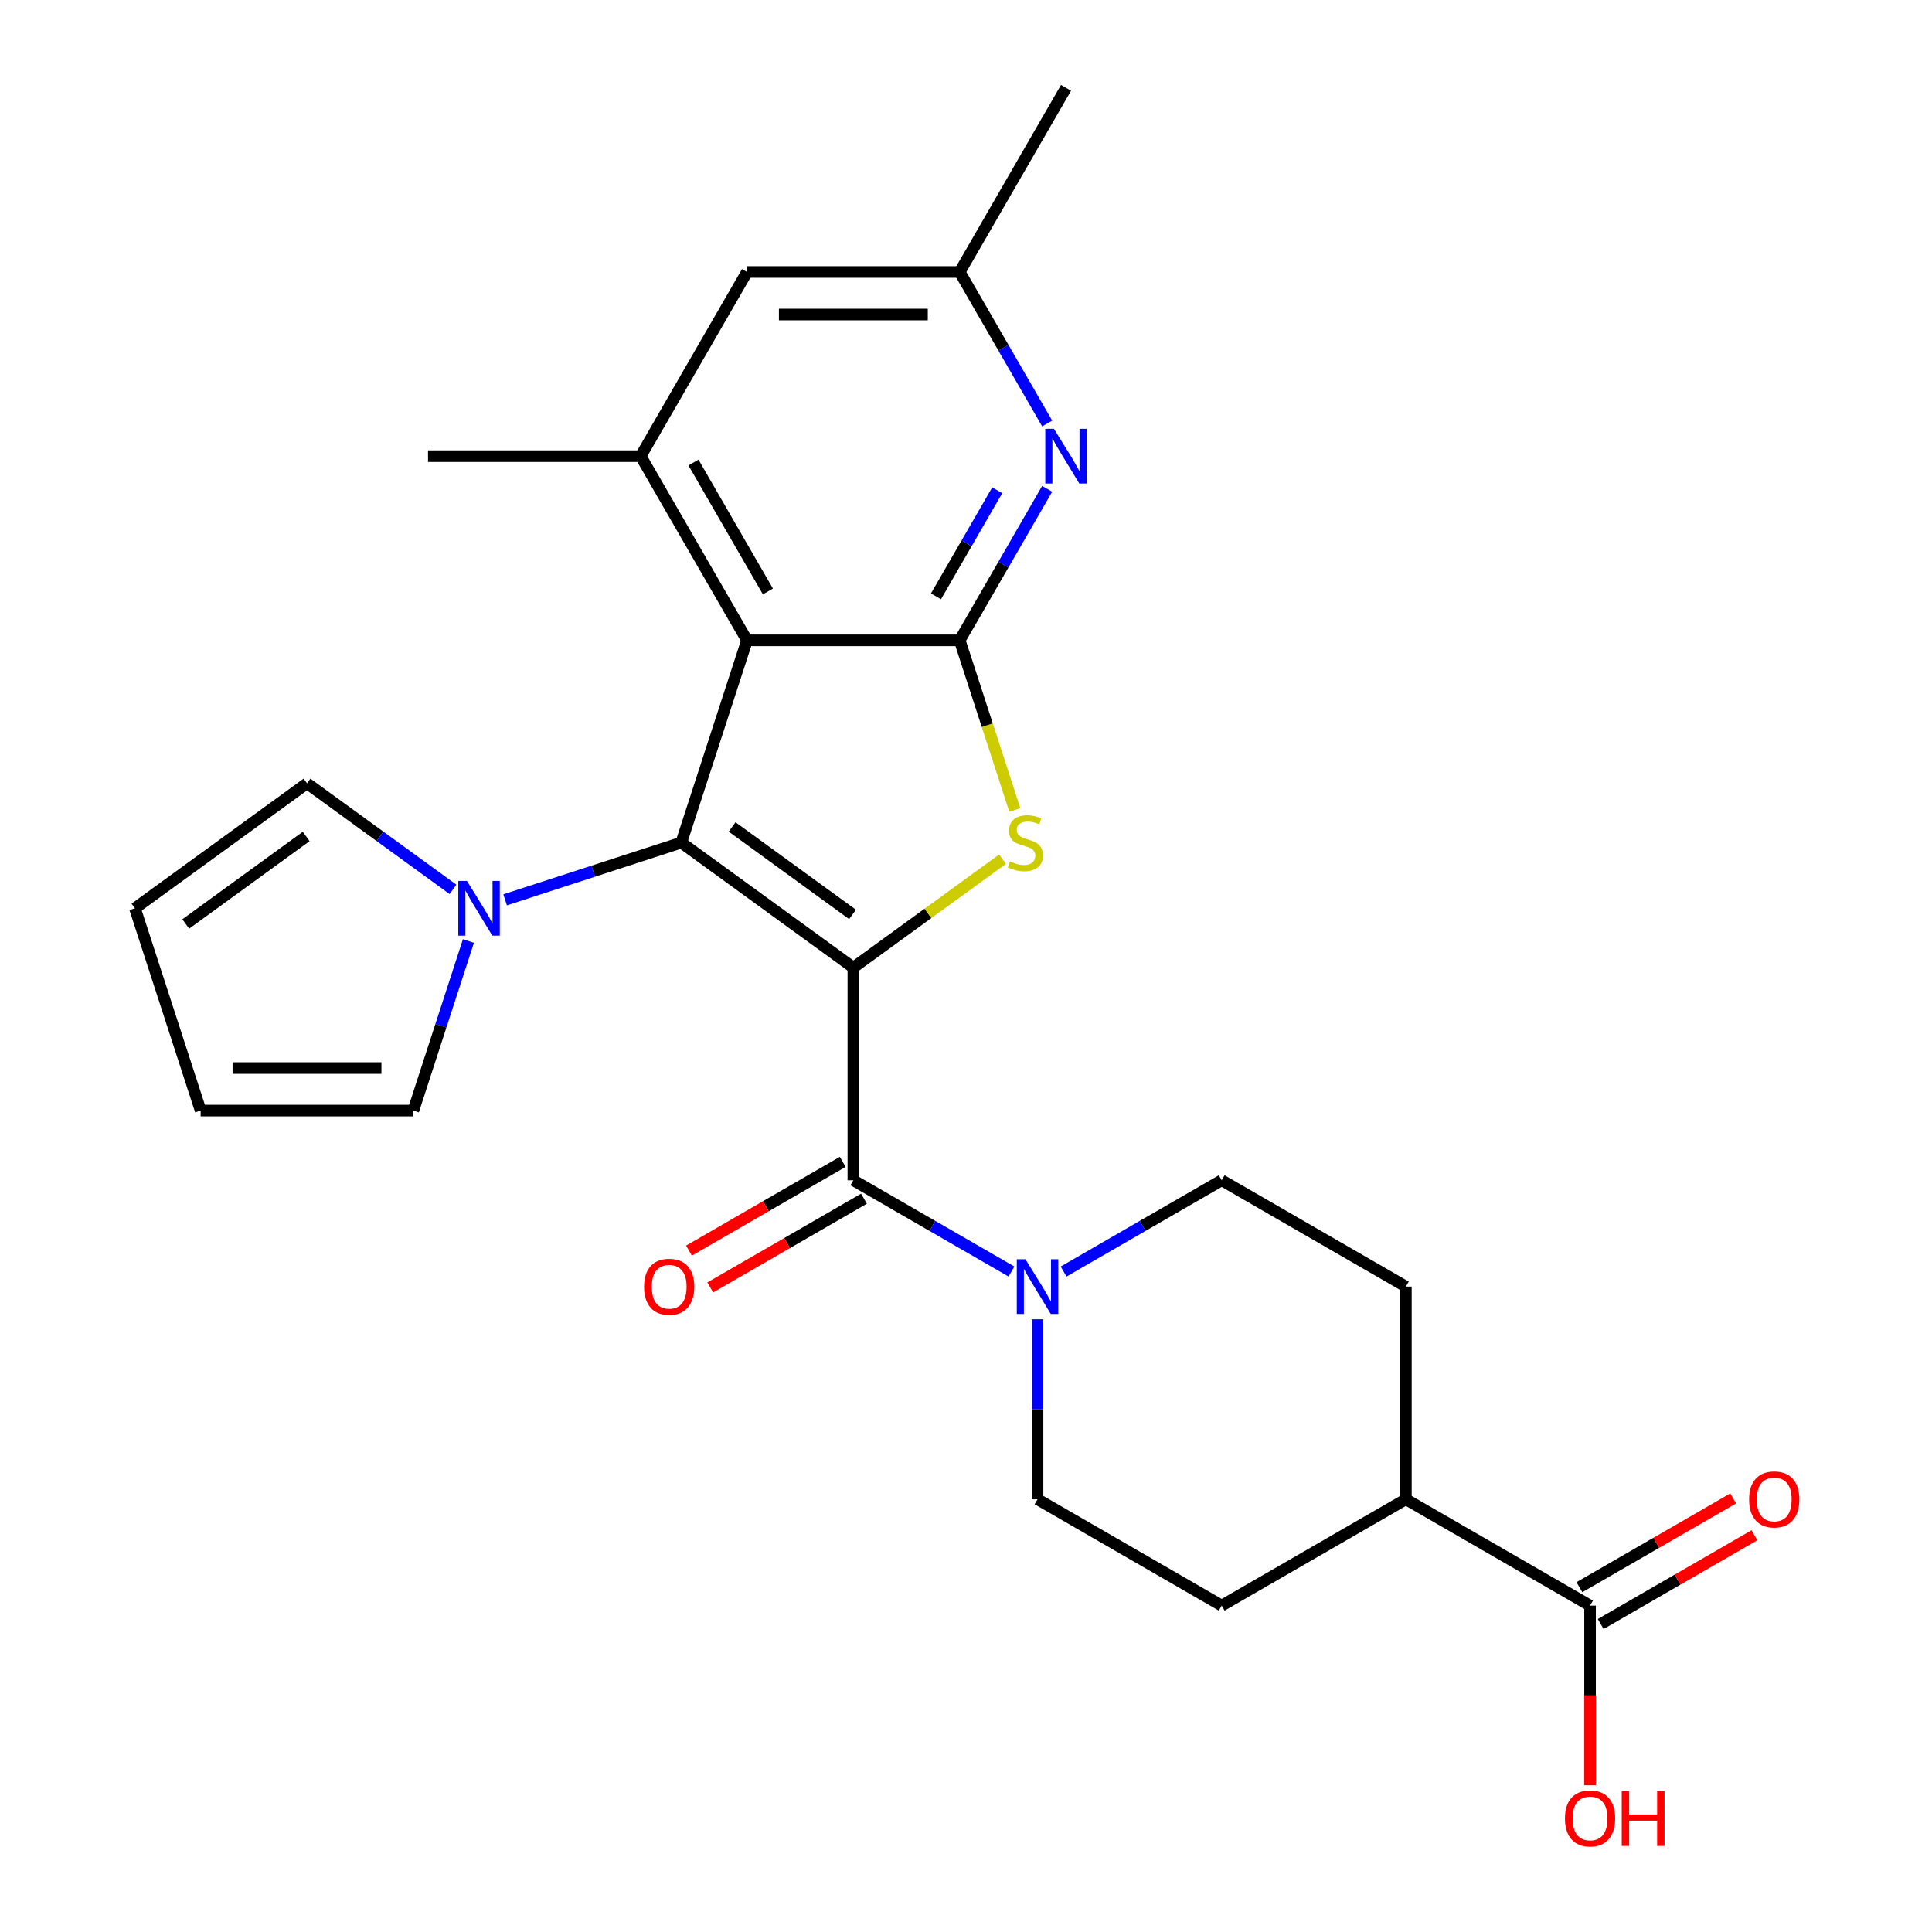 <?xml version='1.0' encoding='iso-8859-1'?>
<svg version='1.1' baseProfile='full'
              xmlns='http://www.w3.org/2000/svg'
                      xmlns:rdkit='http://www.rdkit.org/xml'
                      xmlns:xlink='http://www.w3.org/1999/xlink'
                  xml:space='preserve'
width='1000px' height='1000px' viewBox='0 0 1000 1000'>
<!-- END OF HEADER -->
<rect style='opacity:1.0;fill:#FFFFFF;stroke:none' width='1000' height='1000' x='0' y='0'> </rect>
<path class='bond-0' d='M 441.695,500.828 L 352.642,436.127' style='fill:none;fill-rule:evenodd;stroke:#000000;stroke-width:6px;stroke-linecap:butt;stroke-linejoin:miter;stroke-opacity:1' />
<path class='bond-0' d='M 441.277,473.312 L 378.94,428.022' style='fill:none;fill-rule:evenodd;stroke:#000000;stroke-width:6px;stroke-linecap:butt;stroke-linejoin:miter;stroke-opacity:1' />
<path class='bond-1' d='M 441.695,500.828 L 480.306,472.776' style='fill:none;fill-rule:evenodd;stroke:#000000;stroke-width:6px;stroke-linecap:butt;stroke-linejoin:miter;stroke-opacity:1' />
<path class='bond-1' d='M 480.306,472.776 L 518.916,444.724' style='fill:none;fill-rule:evenodd;stroke:#CCCC00;stroke-width:6px;stroke-linecap:butt;stroke-linejoin:miter;stroke-opacity:1' />
<path class='bond-4' d='M 441.695,500.828 L 441.695,610.904' style='fill:none;fill-rule:evenodd;stroke:#000000;stroke-width:6px;stroke-linecap:butt;stroke-linejoin:miter;stroke-opacity:1' />
<path class='bond-2' d='M 352.642,436.127 L 386.657,331.439' style='fill:none;fill-rule:evenodd;stroke:#000000;stroke-width:6px;stroke-linecap:butt;stroke-linejoin:miter;stroke-opacity:1' />
<path class='bond-5' d='M 352.642,436.127 L 307.044,450.943' style='fill:none;fill-rule:evenodd;stroke:#000000;stroke-width:6px;stroke-linecap:butt;stroke-linejoin:miter;stroke-opacity:1' />
<path class='bond-5' d='M 307.044,450.943 L 261.446,465.759' style='fill:none;fill-rule:evenodd;stroke:#0000FF;stroke-width:6px;stroke-linecap:butt;stroke-linejoin:miter;stroke-opacity:1' />
<path class='bond-3' d='M 525.266,419.255 L 511,375.347' style='fill:none;fill-rule:evenodd;stroke:#CCCC00;stroke-width:6px;stroke-linecap:butt;stroke-linejoin:miter;stroke-opacity:1' />
<path class='bond-3' d='M 511,375.347 L 496.733,331.439' style='fill:none;fill-rule:evenodd;stroke:#000000;stroke-width:6px;stroke-linecap:butt;stroke-linejoin:miter;stroke-opacity:1' />
<path class='bond-8' d='M 386.657,331.439 L 331.62,236.111' style='fill:none;fill-rule:evenodd;stroke:#000000;stroke-width:6px;stroke-linecap:butt;stroke-linejoin:miter;stroke-opacity:1' />
<path class='bond-8' d='M 397.467,306.132 L 358.941,239.403' style='fill:none;fill-rule:evenodd;stroke:#000000;stroke-width:6px;stroke-linecap:butt;stroke-linejoin:miter;stroke-opacity:1' />
<path class='bond-26' d='M 386.657,331.439 L 496.733,331.439' style='fill:none;fill-rule:evenodd;stroke:#000000;stroke-width:6px;stroke-linecap:butt;stroke-linejoin:miter;stroke-opacity:1' />
<path class='bond-7' d='M 496.733,331.439 L 519.37,292.231' style='fill:none;fill-rule:evenodd;stroke:#000000;stroke-width:6px;stroke-linecap:butt;stroke-linejoin:miter;stroke-opacity:1' />
<path class='bond-7' d='M 519.37,292.231 L 542.007,253.023' style='fill:none;fill-rule:evenodd;stroke:#0000FF;stroke-width:6px;stroke-linecap:butt;stroke-linejoin:miter;stroke-opacity:1' />
<path class='bond-7' d='M 484.458,308.669 L 500.304,281.223' style='fill:none;fill-rule:evenodd;stroke:#000000;stroke-width:6px;stroke-linecap:butt;stroke-linejoin:miter;stroke-opacity:1' />
<path class='bond-7' d='M 500.304,281.223 L 516.15,253.778' style='fill:none;fill-rule:evenodd;stroke:#0000FF;stroke-width:6px;stroke-linecap:butt;stroke-linejoin:miter;stroke-opacity:1' />
<path class='bond-6' d='M 441.695,610.904 L 482.613,634.528' style='fill:none;fill-rule:evenodd;stroke:#000000;stroke-width:6px;stroke-linecap:butt;stroke-linejoin:miter;stroke-opacity:1' />
<path class='bond-6' d='M 482.613,634.528 L 523.531,658.152' style='fill:none;fill-rule:evenodd;stroke:#0000FF;stroke-width:6px;stroke-linecap:butt;stroke-linejoin:miter;stroke-opacity:1' />
<path class='bond-12' d='M 436.191,601.371 L 396.403,624.342' style='fill:none;fill-rule:evenodd;stroke:#000000;stroke-width:6px;stroke-linecap:butt;stroke-linejoin:miter;stroke-opacity:1' />
<path class='bond-12' d='M 396.403,624.342 L 356.615,647.314' style='fill:none;fill-rule:evenodd;stroke:#FF0000;stroke-width:6px;stroke-linecap:butt;stroke-linejoin:miter;stroke-opacity:1' />
<path class='bond-12' d='M 447.199,620.436 L 407.411,643.408' style='fill:none;fill-rule:evenodd;stroke:#000000;stroke-width:6px;stroke-linecap:butt;stroke-linejoin:miter;stroke-opacity:1' />
<path class='bond-12' d='M 407.411,643.408 L 367.623,666.38' style='fill:none;fill-rule:evenodd;stroke:#FF0000;stroke-width:6px;stroke-linecap:butt;stroke-linejoin:miter;stroke-opacity:1' />
<path class='bond-13' d='M 242.459,487.054 L 228.199,530.942' style='fill:none;fill-rule:evenodd;stroke:#0000FF;stroke-width:6px;stroke-linecap:butt;stroke-linejoin:miter;stroke-opacity:1' />
<path class='bond-13' d='M 228.199,530.942 L 213.939,574.83' style='fill:none;fill-rule:evenodd;stroke:#000000;stroke-width:6px;stroke-linecap:butt;stroke-linejoin:miter;stroke-opacity:1' />
<path class='bond-14' d='M 234.462,460.34 L 196.682,432.891' style='fill:none;fill-rule:evenodd;stroke:#0000FF;stroke-width:6px;stroke-linecap:butt;stroke-linejoin:miter;stroke-opacity:1' />
<path class='bond-14' d='M 196.682,432.891 L 158.901,405.442' style='fill:none;fill-rule:evenodd;stroke:#000000;stroke-width:6px;stroke-linecap:butt;stroke-linejoin:miter;stroke-opacity:1' />
<path class='bond-15' d='M 537.023,682.853 L 537.023,729.435' style='fill:none;fill-rule:evenodd;stroke:#0000FF;stroke-width:6px;stroke-linecap:butt;stroke-linejoin:miter;stroke-opacity:1' />
<path class='bond-15' d='M 537.023,729.435 L 537.023,776.017' style='fill:none;fill-rule:evenodd;stroke:#000000;stroke-width:6px;stroke-linecap:butt;stroke-linejoin:miter;stroke-opacity:1' />
<path class='bond-16' d='M 550.515,658.152 L 591.433,634.528' style='fill:none;fill-rule:evenodd;stroke:#0000FF;stroke-width:6px;stroke-linecap:butt;stroke-linejoin:miter;stroke-opacity:1' />
<path class='bond-16' d='M 591.433,634.528 L 632.352,610.904' style='fill:none;fill-rule:evenodd;stroke:#000000;stroke-width:6px;stroke-linecap:butt;stroke-linejoin:miter;stroke-opacity:1' />
<path class='bond-11' d='M 542.007,219.199 L 519.37,179.991' style='fill:none;fill-rule:evenodd;stroke:#0000FF;stroke-width:6px;stroke-linecap:butt;stroke-linejoin:miter;stroke-opacity:1' />
<path class='bond-11' d='M 519.37,179.991 L 496.733,140.783' style='fill:none;fill-rule:evenodd;stroke:#000000;stroke-width:6px;stroke-linecap:butt;stroke-linejoin:miter;stroke-opacity:1' />
<path class='bond-10' d='M 331.62,236.111 L 386.657,140.783' style='fill:none;fill-rule:evenodd;stroke:#000000;stroke-width:6px;stroke-linecap:butt;stroke-linejoin:miter;stroke-opacity:1' />
<path class='bond-24' d='M 331.62,236.111 L 221.544,236.111' style='fill:none;fill-rule:evenodd;stroke:#000000;stroke-width:6px;stroke-linecap:butt;stroke-linejoin:miter;stroke-opacity:1' />
<path class='bond-9' d='M 823.008,831.055 L 727.68,776.017' style='fill:none;fill-rule:evenodd;stroke:#000000;stroke-width:6px;stroke-linecap:butt;stroke-linejoin:miter;stroke-opacity:1' />
<path class='bond-18' d='M 828.512,840.587 L 868.3,817.616' style='fill:none;fill-rule:evenodd;stroke:#000000;stroke-width:6px;stroke-linecap:butt;stroke-linejoin:miter;stroke-opacity:1' />
<path class='bond-18' d='M 868.3,817.616 L 908.088,794.644' style='fill:none;fill-rule:evenodd;stroke:#FF0000;stroke-width:6px;stroke-linecap:butt;stroke-linejoin:miter;stroke-opacity:1' />
<path class='bond-18' d='M 817.504,821.522 L 857.292,798.55' style='fill:none;fill-rule:evenodd;stroke:#000000;stroke-width:6px;stroke-linecap:butt;stroke-linejoin:miter;stroke-opacity:1' />
<path class='bond-18' d='M 857.292,798.55 L 897.081,775.578' style='fill:none;fill-rule:evenodd;stroke:#FF0000;stroke-width:6px;stroke-linecap:butt;stroke-linejoin:miter;stroke-opacity:1' />
<path class='bond-23' d='M 823.008,831.055 L 823.008,877.556' style='fill:none;fill-rule:evenodd;stroke:#000000;stroke-width:6px;stroke-linecap:butt;stroke-linejoin:miter;stroke-opacity:1' />
<path class='bond-23' d='M 823.008,877.556 L 823.008,924.058' style='fill:none;fill-rule:evenodd;stroke:#FF0000;stroke-width:6px;stroke-linecap:butt;stroke-linejoin:miter;stroke-opacity:1' />
<path class='bond-28' d='M 386.657,140.783 L 496.733,140.783' style='fill:none;fill-rule:evenodd;stroke:#000000;stroke-width:6px;stroke-linecap:butt;stroke-linejoin:miter;stroke-opacity:1' />
<path class='bond-28' d='M 403.169,162.798 L 480.222,162.798' style='fill:none;fill-rule:evenodd;stroke:#000000;stroke-width:6px;stroke-linecap:butt;stroke-linejoin:miter;stroke-opacity:1' />
<path class='bond-25' d='M 496.733,140.783 L 551.771,45.455' style='fill:none;fill-rule:evenodd;stroke:#000000;stroke-width:6px;stroke-linecap:butt;stroke-linejoin:miter;stroke-opacity:1' />
<path class='bond-20' d='M 213.939,574.83 L 103.863,574.83' style='fill:none;fill-rule:evenodd;stroke:#000000;stroke-width:6px;stroke-linecap:butt;stroke-linejoin:miter;stroke-opacity:1' />
<path class='bond-20' d='M 197.428,552.815 L 120.375,552.815' style='fill:none;fill-rule:evenodd;stroke:#000000;stroke-width:6px;stroke-linecap:butt;stroke-linejoin:miter;stroke-opacity:1' />
<path class='bond-19' d='M 158.901,405.442 L 69.848,470.142' style='fill:none;fill-rule:evenodd;stroke:#000000;stroke-width:6px;stroke-linecap:butt;stroke-linejoin:miter;stroke-opacity:1' />
<path class='bond-19' d='M 158.483,432.957 L 96.146,478.248' style='fill:none;fill-rule:evenodd;stroke:#000000;stroke-width:6px;stroke-linecap:butt;stroke-linejoin:miter;stroke-opacity:1' />
<path class='bond-21' d='M 537.023,776.017 L 632.352,831.055' style='fill:none;fill-rule:evenodd;stroke:#000000;stroke-width:6px;stroke-linecap:butt;stroke-linejoin:miter;stroke-opacity:1' />
<path class='bond-22' d='M 632.352,610.904 L 727.68,665.941' style='fill:none;fill-rule:evenodd;stroke:#000000;stroke-width:6px;stroke-linecap:butt;stroke-linejoin:miter;stroke-opacity:1' />
<path class='bond-17' d='M 727.68,776.017 L 727.68,665.941' style='fill:none;fill-rule:evenodd;stroke:#000000;stroke-width:6px;stroke-linecap:butt;stroke-linejoin:miter;stroke-opacity:1' />
<path class='bond-27' d='M 727.68,776.017 L 632.352,831.055' style='fill:none;fill-rule:evenodd;stroke:#000000;stroke-width:6px;stroke-linecap:butt;stroke-linejoin:miter;stroke-opacity:1' />
<path class='bond-29' d='M 69.848,470.142 L 103.863,574.83' style='fill:none;fill-rule:evenodd;stroke:#000000;stroke-width:6px;stroke-linecap:butt;stroke-linejoin:miter;stroke-opacity:1' />
<path  class='atom-2' d='M 522.748 445.847
Q 523.068 445.967, 524.388 446.527
Q 525.708 447.087, 527.148 447.447
Q 528.628 447.767, 530.068 447.767
Q 532.748 447.767, 534.308 446.487
Q 535.868 445.167, 535.868 442.887
Q 535.868 441.327, 535.068 440.367
Q 534.308 439.407, 533.108 438.887
Q 531.908 438.367, 529.908 437.767
Q 527.388 437.007, 525.868 436.287
Q 524.388 435.567, 523.308 434.047
Q 522.268 432.527, 522.268 429.967
Q 522.268 426.407, 524.668 424.207
Q 527.108 422.007, 531.908 422.007
Q 535.188 422.007, 538.908 423.567
L 537.988 426.647
Q 534.588 425.247, 532.028 425.247
Q 529.268 425.247, 527.748 426.407
Q 526.228 427.527, 526.268 429.487
Q 526.268 431.007, 527.028 431.927
Q 527.828 432.847, 528.948 433.367
Q 530.108 433.887, 532.028 434.487
Q 534.588 435.287, 536.108 436.087
Q 537.628 436.887, 538.708 438.527
Q 539.828 440.127, 539.828 442.887
Q 539.828 446.807, 537.188 448.927
Q 534.588 451.007, 530.228 451.007
Q 527.708 451.007, 525.788 450.447
Q 523.908 449.927, 521.668 449.007
L 522.748 445.847
' fill='#CCCC00'/>
<path  class='atom-6' d='M 241.694 455.982
L 250.974 470.982
Q 251.894 472.462, 253.374 475.142
Q 254.854 477.822, 254.934 477.982
L 254.934 455.982
L 258.694 455.982
L 258.694 484.302
L 254.814 484.302
L 244.854 467.902
Q 243.694 465.982, 242.454 463.782
Q 241.254 461.582, 240.894 460.902
L 240.894 484.302
L 237.214 484.302
L 237.214 455.982
L 241.694 455.982
' fill='#0000FF'/>
<path  class='atom-7' d='M 530.763 651.781
L 540.043 666.781
Q 540.963 668.261, 542.443 670.941
Q 543.923 673.621, 544.003 673.781
L 544.003 651.781
L 547.763 651.781
L 547.763 680.101
L 543.883 680.101
L 533.923 663.701
Q 532.763 661.781, 531.523 659.581
Q 530.323 657.381, 529.963 656.701
L 529.963 680.101
L 526.283 680.101
L 526.283 651.781
L 530.763 651.781
' fill='#0000FF'/>
<path  class='atom-8' d='M 545.511 221.951
L 554.791 236.951
Q 555.711 238.431, 557.191 241.111
Q 558.671 243.791, 558.751 243.951
L 558.751 221.951
L 562.511 221.951
L 562.511 250.271
L 558.631 250.271
L 548.671 233.871
Q 547.511 231.951, 546.271 229.751
Q 545.071 227.551, 544.711 226.871
L 544.711 250.271
L 541.031 250.271
L 541.031 221.951
L 545.511 221.951
' fill='#0000FF'/>
<path  class='atom-13' d='M 333.367 666.021
Q 333.367 659.221, 336.727 655.421
Q 340.087 651.621, 346.367 651.621
Q 352.647 651.621, 356.007 655.421
Q 359.367 659.221, 359.367 666.021
Q 359.367 672.901, 355.967 676.821
Q 352.567 680.701, 346.367 680.701
Q 340.127 680.701, 336.727 676.821
Q 333.367 672.941, 333.367 666.021
M 346.367 677.501
Q 350.687 677.501, 353.007 674.621
Q 355.367 671.701, 355.367 666.021
Q 355.367 660.461, 353.007 657.661
Q 350.687 654.821, 346.367 654.821
Q 342.047 654.821, 339.687 657.621
Q 337.367 660.421, 337.367 666.021
Q 337.367 671.741, 339.687 674.621
Q 342.047 677.501, 346.367 677.501
' fill='#FF0000'/>
<path  class='atom-19' d='M 905.336 776.097
Q 905.336 769.297, 908.696 765.497
Q 912.056 761.697, 918.336 761.697
Q 924.616 761.697, 927.976 765.497
Q 931.336 769.297, 931.336 776.097
Q 931.336 782.977, 927.936 786.897
Q 924.536 790.777, 918.336 790.777
Q 912.096 790.777, 908.696 786.897
Q 905.336 783.017, 905.336 776.097
M 918.336 787.577
Q 922.656 787.577, 924.976 784.697
Q 927.336 781.777, 927.336 776.097
Q 927.336 770.537, 924.976 767.737
Q 922.656 764.897, 918.336 764.897
Q 914.016 764.897, 911.656 767.697
Q 909.336 770.497, 909.336 776.097
Q 909.336 781.817, 911.656 784.697
Q 914.016 787.577, 918.336 787.577
' fill='#FF0000'/>
<path  class='atom-24' d='M 810.008 941.21
Q 810.008 934.41, 813.368 930.61
Q 816.728 926.81, 823.008 926.81
Q 829.288 926.81, 832.648 930.61
Q 836.008 934.41, 836.008 941.21
Q 836.008 948.09, 832.608 952.01
Q 829.208 955.89, 823.008 955.89
Q 816.768 955.89, 813.368 952.01
Q 810.008 948.13, 810.008 941.21
M 823.008 952.69
Q 827.328 952.69, 829.648 949.81
Q 832.008 946.89, 832.008 941.21
Q 832.008 935.65, 829.648 932.85
Q 827.328 930.01, 823.008 930.01
Q 818.688 930.01, 816.328 932.81
Q 814.008 935.61, 814.008 941.21
Q 814.008 946.93, 816.328 949.81
Q 818.688 952.69, 823.008 952.69
' fill='#FF0000'/>
<path  class='atom-24' d='M 839.408 927.13
L 843.248 927.13
L 843.248 939.17
L 857.728 939.17
L 857.728 927.13
L 861.568 927.13
L 861.568 955.45
L 857.728 955.45
L 857.728 942.37
L 843.248 942.37
L 843.248 955.45
L 839.408 955.45
L 839.408 927.13
' fill='#FF0000'/>
</svg>

